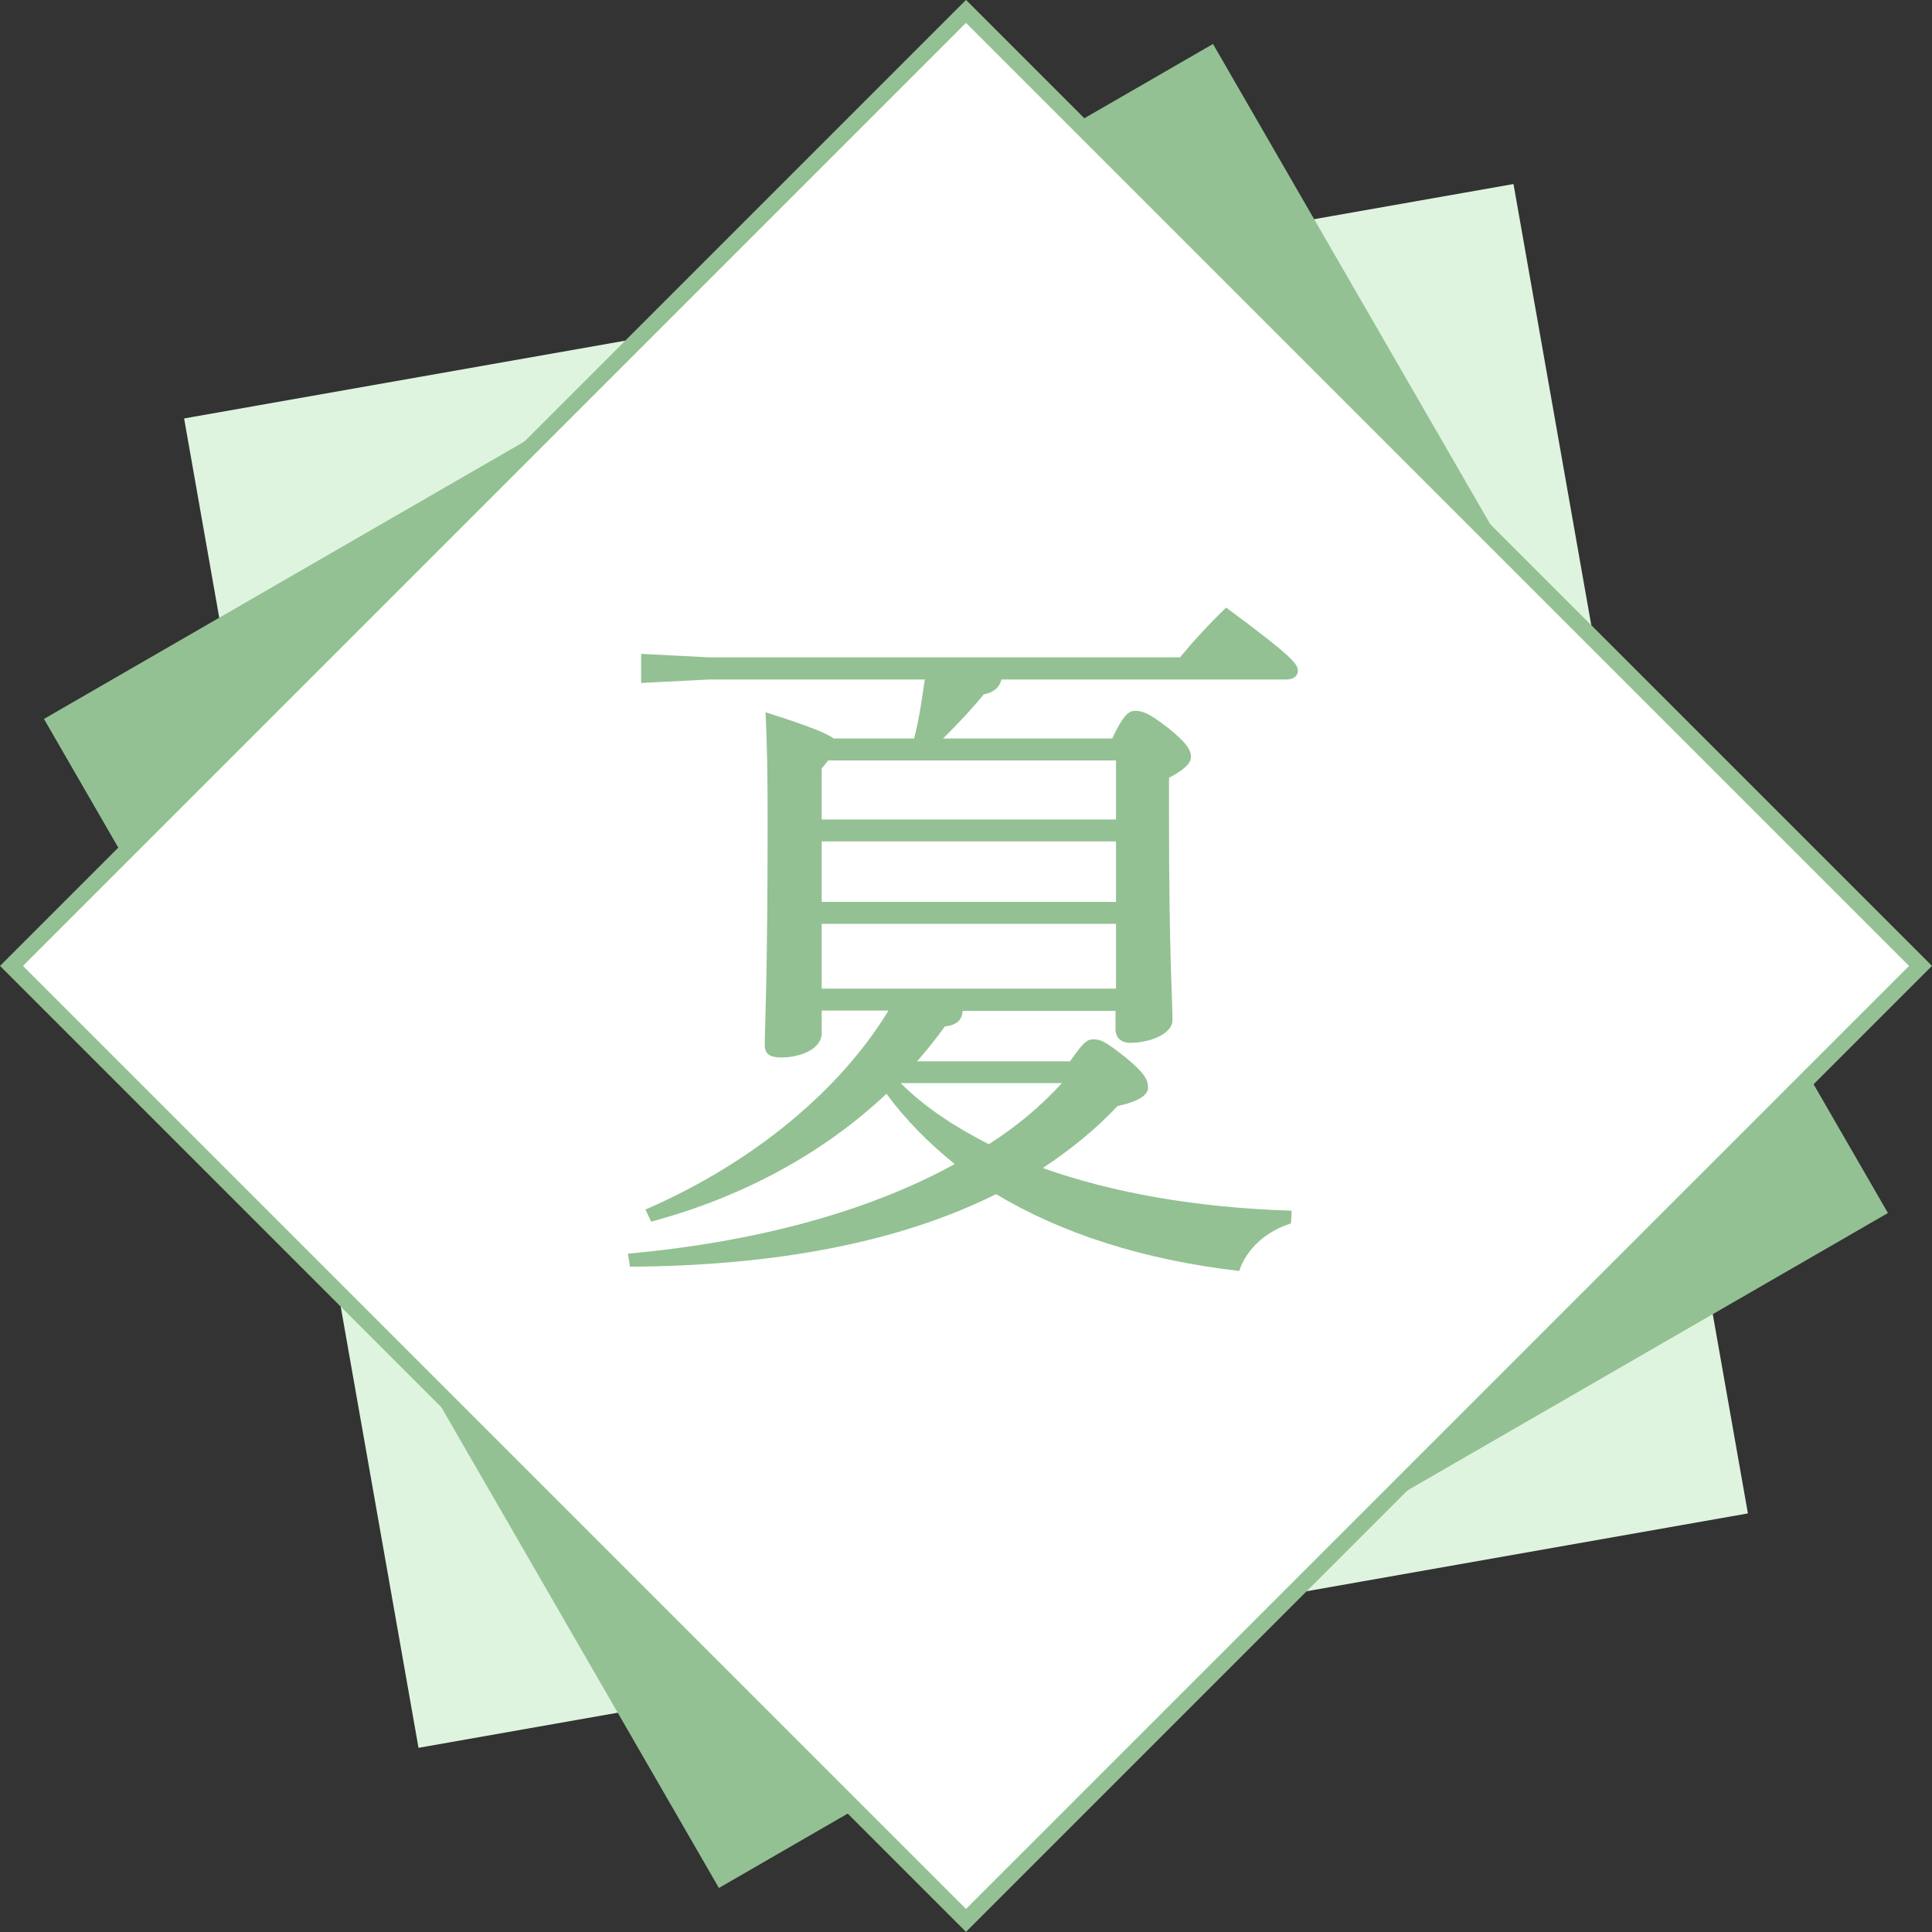 <?xml version="1.0" encoding="UTF-8"?><svg id="_レイヤー_2" xmlns="http://www.w3.org/2000/svg" viewBox="0 0 121.44 121.44"><rect x="0" y="0" width="121.44" height="121.44" fill="#333333" stroke="none"/><defs><style>.cls-1{fill:#dff4df;}.cls-2{fill:#fff;stroke:#93c193;stroke-miterlimit:10;stroke-width:1.02px;}.cls-3{fill:#93c193;}</style></defs><g id="_レイヤー_1-2"><rect class="cls-1" x="18.29" y="18.29" width="84.85" height="84.85" transform="translate(109.97 -9.62) rotate(80)"/><rect class="cls-3" x="18.29" y="18.29" width="84.85" height="84.85" transform="translate(82.94 -22.22) rotate(60)"/><rect class="cls-2" x="18.29" y="18.29" width="84.85" height="84.85" transform="translate(60.72 -25.15) rotate(45)"/><path class="cls-3" d="M39.5,78.8c7.77-.71,14.92-2.55,20.51-5.63-1.61-1.3-3.08-2.77-4.29-4.42-3.93,3.71-8.98,6.48-14.79,8.04l-.36-.76c6.79-2.95,12.24-7.51,15.28-12.51h-4.2v1.43c0,.94-1.25,1.52-2.55,1.52-.71,0-1.03-.22-1.03-.8,0-1.03.18-3.98.18-13.98,0-3.44-.04-4.91-.13-6.92,2.68.85,3.8,1.3,4.29,1.65h5.05c.31-1.21.49-2.46.67-3.71h-13.54l-4.29.22v-1.83l4.29.22h29.58c.85-1.03,1.79-2.05,2.9-3.13,4.29,3.17,4.51,3.57,4.51,3.98,0,.31-.27.54-.71.54h-17.92c-.13.49-.45.8-1.12.94-.76.94-1.61,1.83-2.55,2.77h10.63c.67-1.43,1.03-1.74,1.43-1.74.45,0,.89.13,2.14,1.12,1.21.98,1.38,1.39,1.38,1.79,0,.36-.36.76-1.38,1.3v2.32c0,8.85.22,11.71.22,12.91,0,.89-1.47,1.43-2.64,1.43-.58,0-.94-.31-.94-.85v-1.16h-9.61c-.04.58-.36.89-1.12.98-.54.76-1.12,1.47-1.74,2.19h9.61c.85-1.21,1.07-1.38,1.47-1.38.45,0,.76.13,2.05,1.16,1.3,1.07,1.38,1.47,1.38,1.88,0,.45-.54.85-1.92,1.16-1.38,1.47-2.95,2.73-4.69,3.89,4.38,1.56,9.7,2.5,15.64,2.68l-.04.8c-1.56.49-2.77,1.56-3.26,2.99-6.08-.71-11.17-2.37-15.28-4.83-6.17,3.08-14.03,4.51-23.01,4.56l-.13-.8ZM51.65,48.29v3.22h18.5v-3.71h-18.09l-.4.49ZM70.15,56.69v-3.8h-18.5v3.8h18.5ZM70.15,62.14v-4.07h-18.5v4.07h18.5ZM56.61,68.08c1.61,1.61,3.53,2.81,5.54,3.84,1.7-1.07,3.26-2.37,4.6-3.84h-10.14Z"/></g></svg>